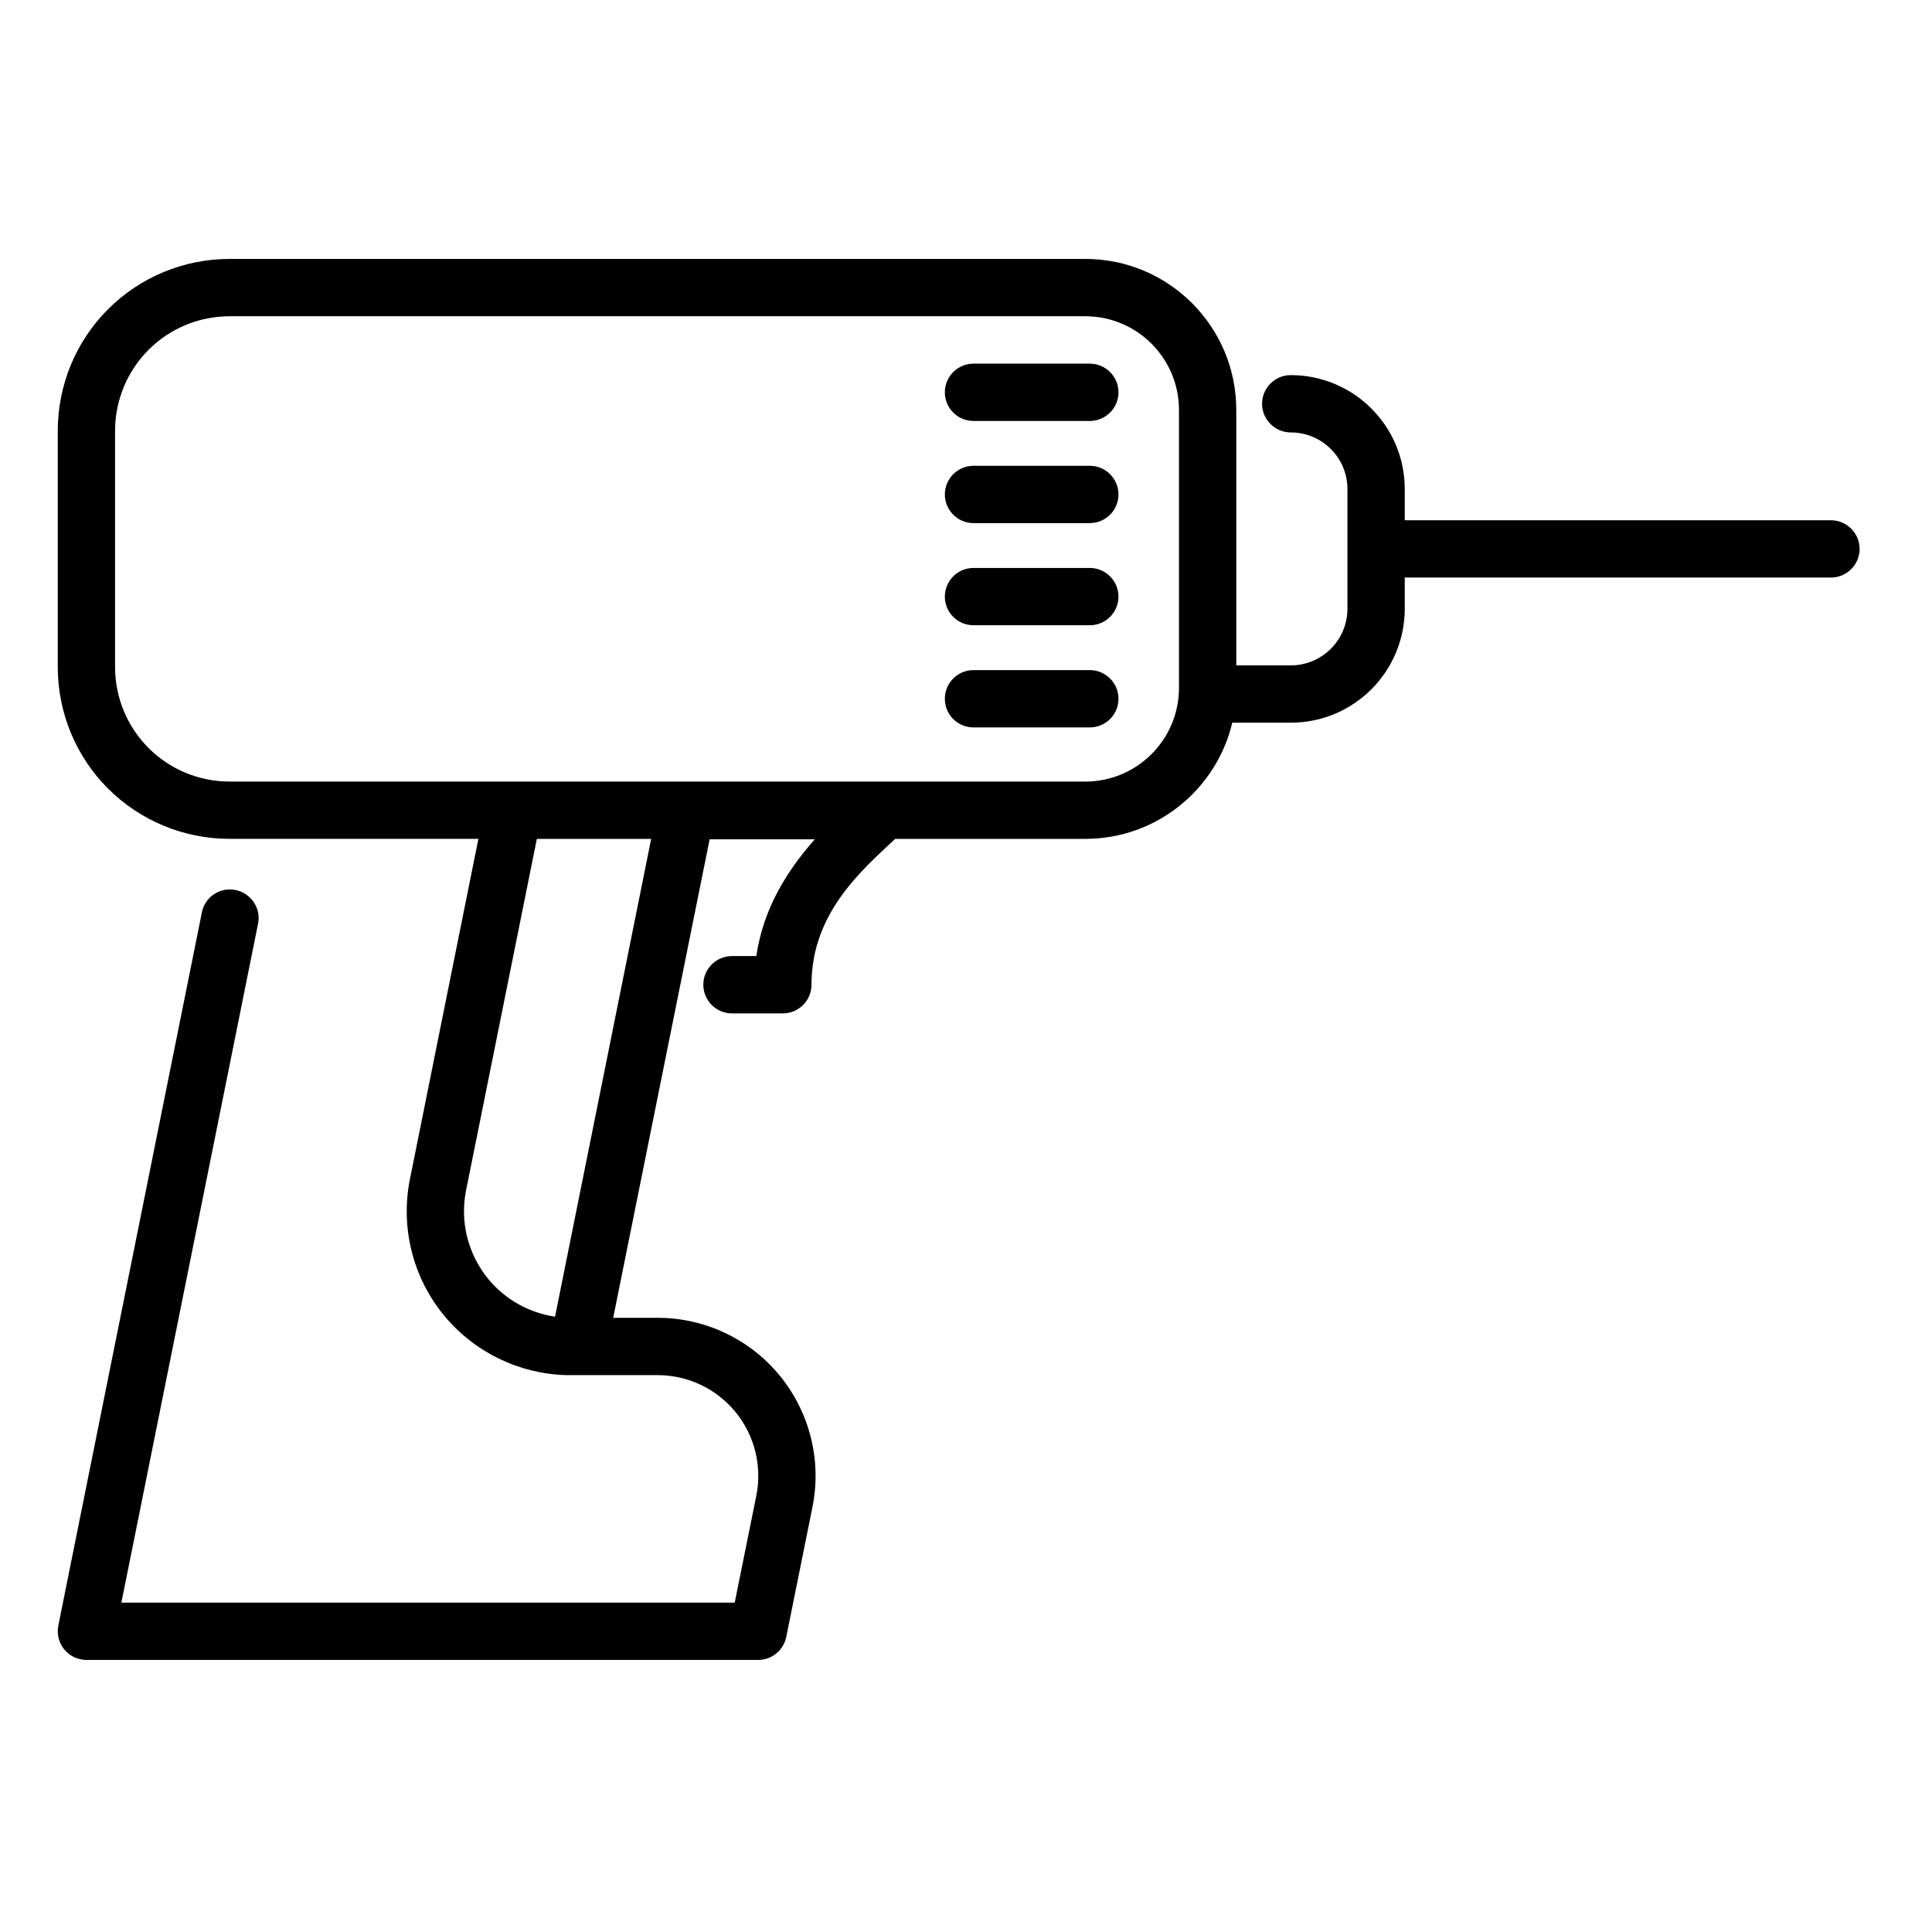 <?xml version="1.0" encoding="UTF-8"?>
<!-- Uploaded to: ICON Repo, www.svgrepo.com, Generator: ICON Repo Mixer Tools -->
<svg fill="#000000" width="800px" height="800px" version="1.1" viewBox="144 144 512 512" xmlns="http://www.w3.org/2000/svg">
 <path d="m270.78 366.31-18.148 90.172c-2.543 12.719 0.723 25.969 8.961 36.031 8.012 9.758 19.82 15.527 32.387 15.91h24.297c7.977 0 15.566 3.566 20.617 9.754 5.09 6.191 7.102 14.352 5.543 22.176l-5.731 28.359h-162.54l36.223-179.93c0.832-4.102-1.863-8.086-5.961-8.922-4.102-0.836-8.125 1.824-8.926 5.922l-38.043 189c-0.453 2.242 0.117 4.559 1.559 6.305 1.441 1.785 3.606 2.809 5.883 2.809h178.03c3.606 0 6.719-2.543 7.441-6.113 0 0 3.379-16.703 6.945-34.434 2.469-12.305-0.719-25.059-8.656-34.781-7.973-9.719-19.855-15.336-32.387-15.336h-11.77l25.555-126.81h27.867c-6.988 7.938-13.594 17.922-15.492 30.945h-6.453c-4.215 0-7.594 3.418-7.594 7.594 0 4.176 3.379 7.594 7.594 7.594h13.477c4.215 0 7.594-3.418 7.594-7.594 0-19.098 13.48-30.449 22.172-38.652h50.383c18.91 0 34.781-13.137 38.957-30.789h15.488c16.707 0 30.223-13.52 30.223-30.223v-8.238h112.95c4.176 0 7.594-3.418 7.594-7.594s-3.418-7.594-7.594-7.594h-112.95v-8.238c0-16.707-13.516-30.223-30.223-30.223-4.176 0-7.594 3.418-7.594 7.594 0 4.176 3.418 7.594 7.594 7.594 8.316 0 15.035 6.719 15.035 15.035v31.664c0 8.312-6.719 15.035-15.035 15.035h-14.426v-67.695c0-22.098-17.922-40.02-40.02-40.02h-226.74c-12.113 0-23.691 4.785-32.234 13.328-8.543 8.543-13.324 20.121-13.324 32.234v62.57c0 12.109 4.781 23.691 13.324 32.234 8.543 8.539 20.121 13.324 32.234 13.324zm20.312 126.62 25.477-126.62h-30.297l-18.758 93.133c-1.668 8.316 0.496 16.895 5.848 23.465 4.481 5.469 10.82 9 17.73 10.023zm-86.223-265.12h226.74c13.707 0 24.832 11.125 24.832 24.832v73.656c0 13.703-11.125 24.828-24.832 24.828h-226.74c-8.086 0-15.793-3.188-21.488-8.883-5.695-5.695-8.887-13.402-8.887-21.488v-62.57c0-8.051 3.191-15.797 8.887-21.492 5.695-5.691 13.402-8.883 21.488-8.883zm197.12 108.96h30.828c4.18 0 7.594-3.379 7.594-7.594 0-4.176-3.414-7.594-7.594-7.594h-30.828c-4.215 0-7.594 3.418-7.594 7.594 0 4.215 3.379 7.594 7.594 7.594zm0-27.07h30.828c4.18 0 7.594-3.418 7.594-7.594s-3.414-7.594-7.594-7.594h-30.828c-4.215 0-7.594 3.418-7.594 7.594s3.379 7.594 7.594 7.594zm0-27.07h30.828c4.18 0 7.594-3.418 7.594-7.594 0-4.176-3.414-7.594-7.594-7.594h-30.828c-4.215 0-7.594 3.418-7.594 7.594 0 4.176 3.379 7.594 7.594 7.594zm0-27.07h30.828c4.18 0 7.594-3.418 7.594-7.594s-3.414-7.594-7.594-7.594h-30.828c-4.215 0-7.594 3.418-7.594 7.594s3.379 7.594 7.594 7.594z" fill-rule="evenodd"/>
</svg>